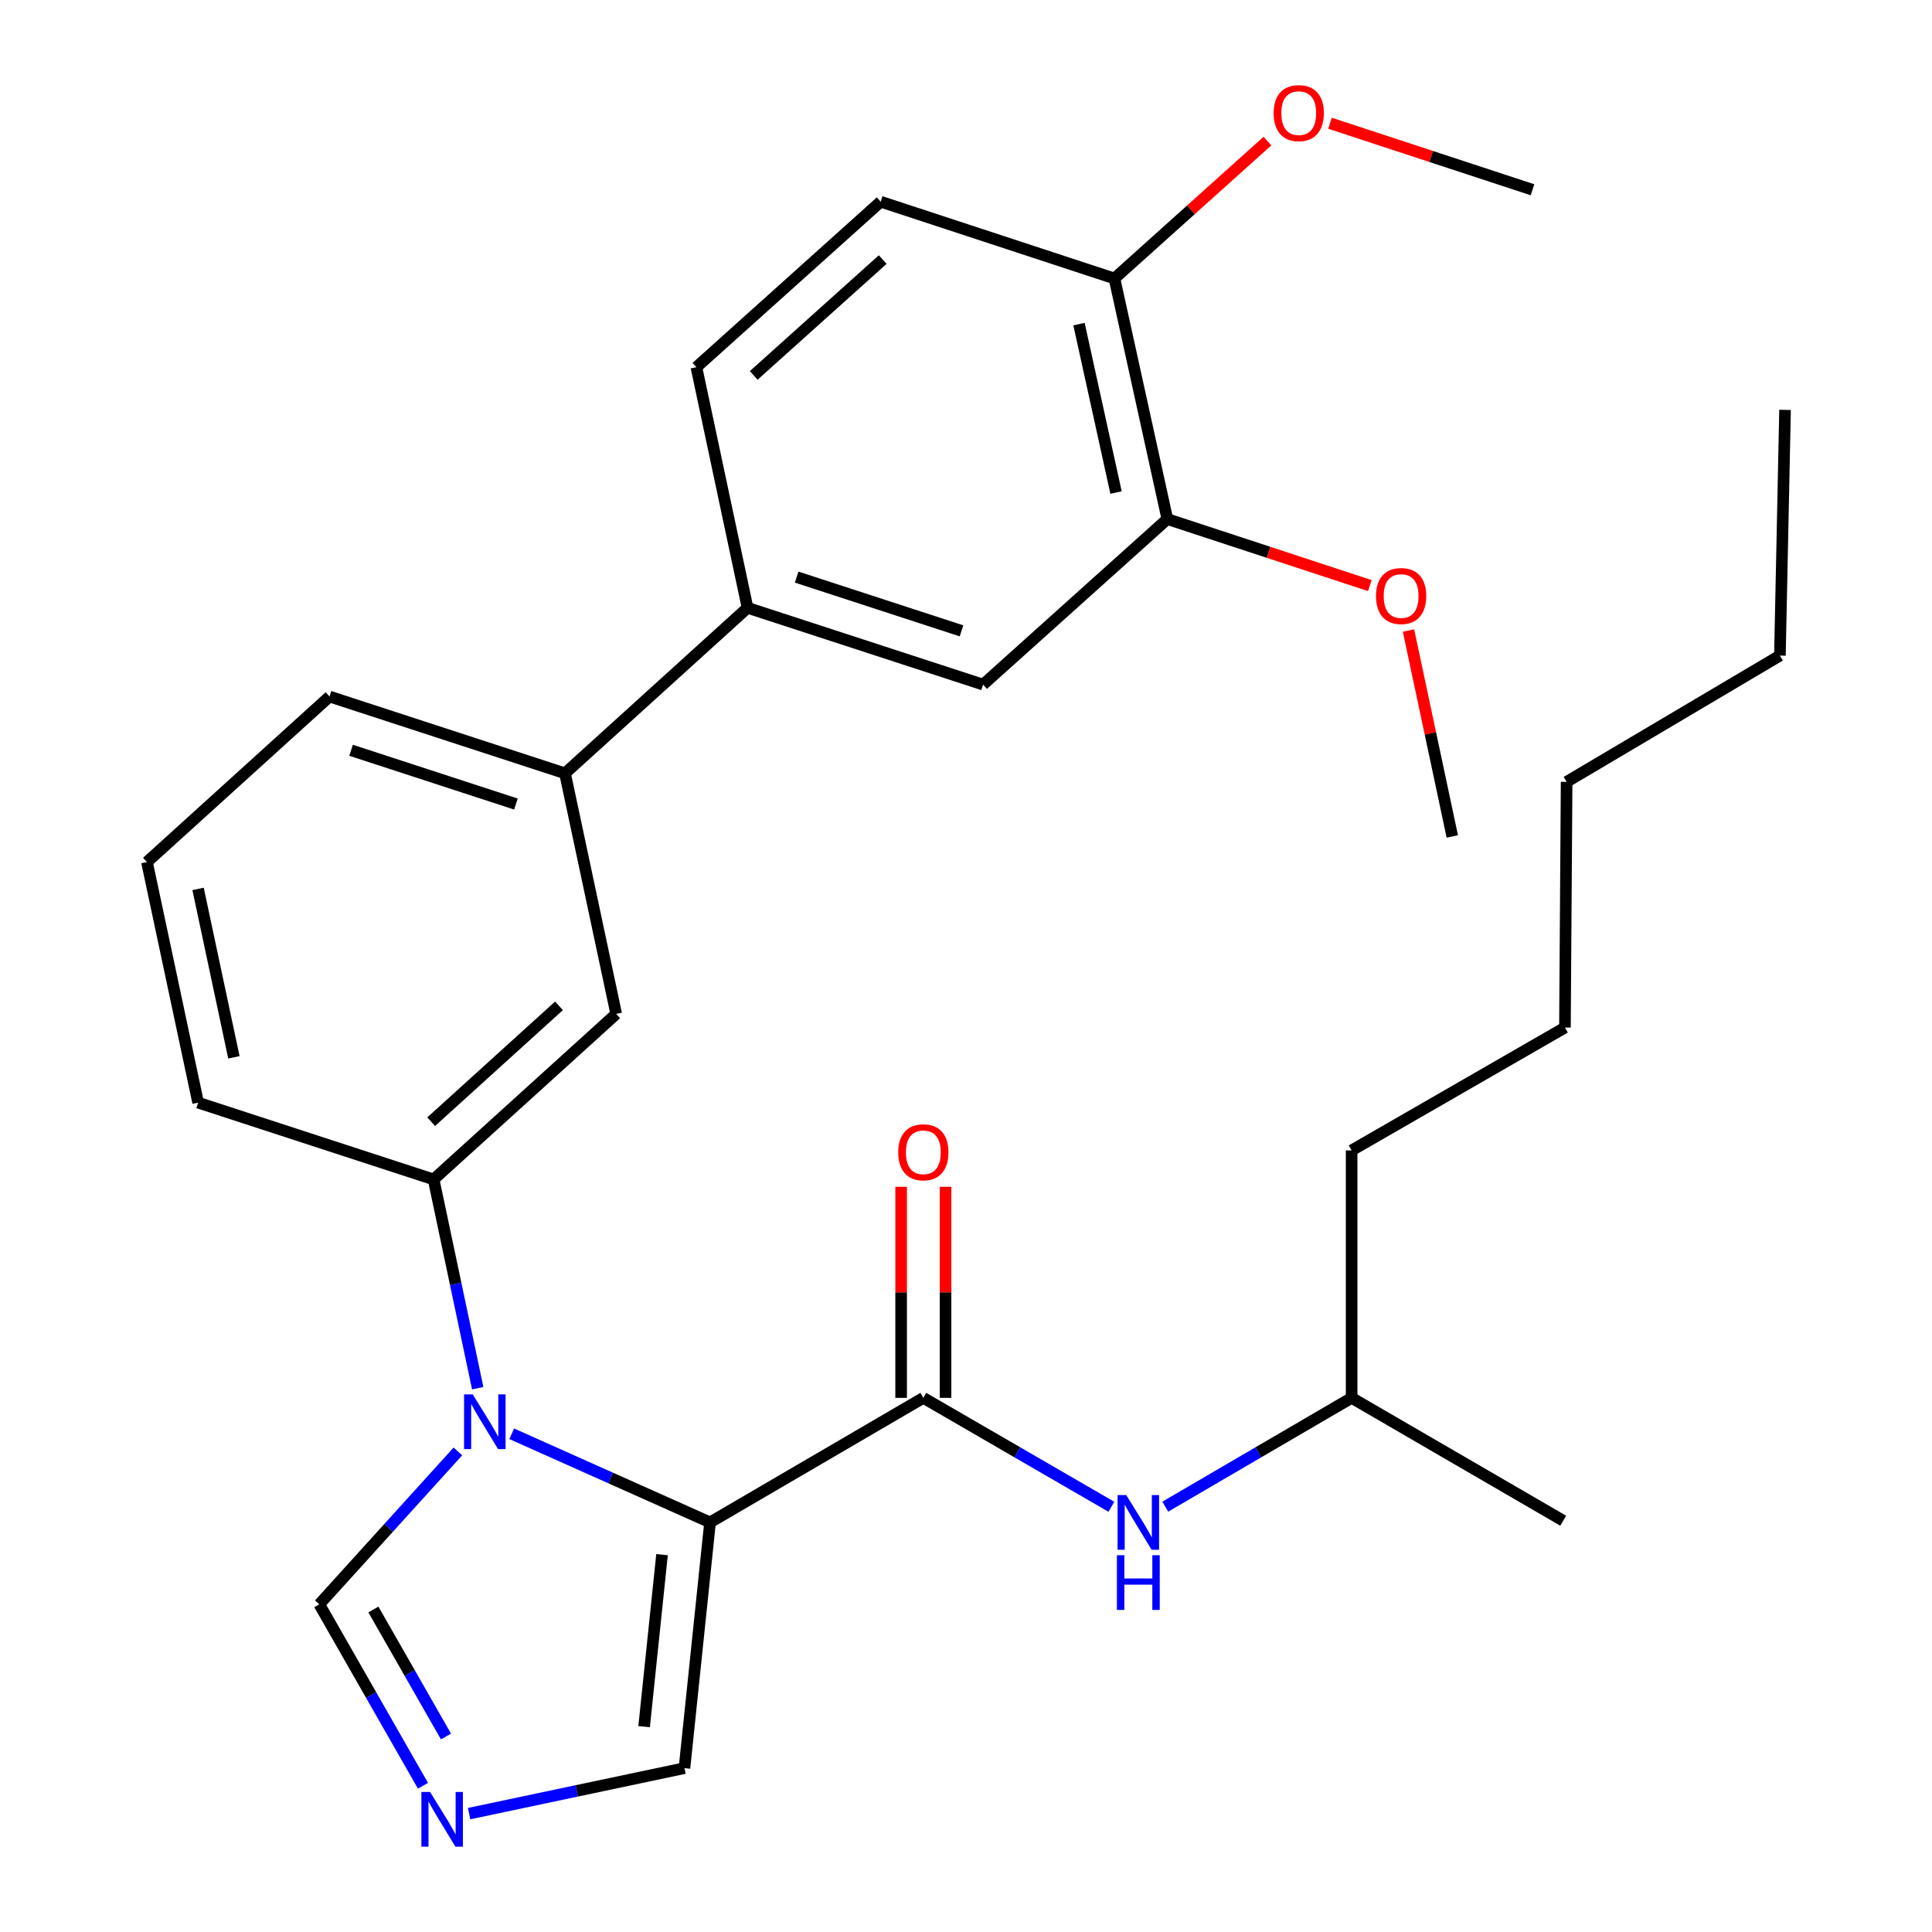 <?xml version='1.0' encoding='iso-8859-1'?>
<svg version='1.1' baseProfile='full'
              xmlns='http://www.w3.org/2000/svg'
                      xmlns:rdkit='http://www.rdkit.org/xml'
                      xmlns:xlink='http://www.w3.org/1999/xlink'
                  xml:space='preserve'
width='1000px' height='1000px' viewBox='0 0 1000 1000'>
<!-- END OF HEADER -->
<rect style='opacity:1.0;fill:#FFFFFF;stroke:none' width='1000' height='1000' x='0' y='0'> </rect>
<path class='bond-0' d='M 477.917,723.529 L 526.581,751.718' style='fill:none;fill-rule:evenodd;stroke:#000000;stroke-width:6px;stroke-linecap:butt;stroke-linejoin:miter;stroke-opacity:1' />
<path class='bond-0' d='M 526.581,751.718 L 575.244,779.906' style='fill:none;fill-rule:evenodd;stroke:#0000FF;stroke-width:6px;stroke-linecap:butt;stroke-linejoin:miter;stroke-opacity:1' />
<path class='bond-1' d='M 489.412,723.529 L 489.412,668.908' style='fill:none;fill-rule:evenodd;stroke:#000000;stroke-width:6px;stroke-linecap:butt;stroke-linejoin:miter;stroke-opacity:1' />
<path class='bond-1' d='M 489.412,668.908 L 489.412,614.287' style='fill:none;fill-rule:evenodd;stroke:#FF0000;stroke-width:6px;stroke-linecap:butt;stroke-linejoin:miter;stroke-opacity:1' />
<path class='bond-1' d='M 466.423,723.529 L 466.423,668.908' style='fill:none;fill-rule:evenodd;stroke:#000000;stroke-width:6px;stroke-linecap:butt;stroke-linejoin:miter;stroke-opacity:1' />
<path class='bond-1' d='M 466.423,668.908 L 466.423,614.287' style='fill:none;fill-rule:evenodd;stroke:#FF0000;stroke-width:6px;stroke-linecap:butt;stroke-linejoin:miter;stroke-opacity:1' />
<path class='bond-2' d='M 477.917,723.529 L 367.517,787.989' style='fill:none;fill-rule:evenodd;stroke:#000000;stroke-width:6px;stroke-linecap:butt;stroke-linejoin:miter;stroke-opacity:1' />
<path class='bond-3' d='M 603.135,779.852 L 651.367,751.691' style='fill:none;fill-rule:evenodd;stroke:#0000FF;stroke-width:6px;stroke-linecap:butt;stroke-linejoin:miter;stroke-opacity:1' />
<path class='bond-3' d='M 651.367,751.691 L 699.599,723.529' style='fill:none;fill-rule:evenodd;stroke:#000000;stroke-width:6px;stroke-linecap:butt;stroke-linejoin:miter;stroke-opacity:1' />
<path class='bond-4' d='M 292.444,400.273 L 170.562,360.527' style='fill:none;fill-rule:evenodd;stroke:#000000;stroke-width:6px;stroke-linecap:butt;stroke-linejoin:miter;stroke-opacity:1' />
<path class='bond-4' d='M 267.034,416.168 L 181.717,388.346' style='fill:none;fill-rule:evenodd;stroke:#000000;stroke-width:6px;stroke-linecap:butt;stroke-linejoin:miter;stroke-opacity:1' />
<path class='bond-5' d='M 292.444,400.273 L 318.946,524.799' style='fill:none;fill-rule:evenodd;stroke:#000000;stroke-width:6px;stroke-linecap:butt;stroke-linejoin:miter;stroke-opacity:1' />
<path class='bond-6' d='M 292.444,400.273 L 386.931,314.6' style='fill:none;fill-rule:evenodd;stroke:#000000;stroke-width:6px;stroke-linecap:butt;stroke-linejoin:miter;stroke-opacity:1' />
<path class='bond-7' d='M 170.562,360.527 L 76.063,446.201' style='fill:none;fill-rule:evenodd;stroke:#000000;stroke-width:6px;stroke-linecap:butt;stroke-linejoin:miter;stroke-opacity:1' />
<path class='bond-8' d='M 76.063,446.201 L 102.552,570.727' style='fill:none;fill-rule:evenodd;stroke:#000000;stroke-width:6px;stroke-linecap:butt;stroke-linejoin:miter;stroke-opacity:1' />
<path class='bond-8' d='M 102.523,460.097 L 121.065,547.265' style='fill:none;fill-rule:evenodd;stroke:#000000;stroke-width:6px;stroke-linecap:butt;stroke-linejoin:miter;stroke-opacity:1' />
<path class='bond-9' d='M 102.552,570.727 L 224.434,610.473' style='fill:none;fill-rule:evenodd;stroke:#000000;stroke-width:6px;stroke-linecap:butt;stroke-linejoin:miter;stroke-opacity:1' />
<path class='bond-10' d='M 224.434,610.473 L 318.946,524.799' style='fill:none;fill-rule:evenodd;stroke:#000000;stroke-width:6px;stroke-linecap:butt;stroke-linejoin:miter;stroke-opacity:1' />
<path class='bond-10' d='M 223.171,580.589 L 289.329,520.617' style='fill:none;fill-rule:evenodd;stroke:#000000;stroke-width:6px;stroke-linecap:butt;stroke-linejoin:miter;stroke-opacity:1' />
<path class='bond-11' d='M 224.434,610.473 L 235.85,664.5' style='fill:none;fill-rule:evenodd;stroke:#000000;stroke-width:6px;stroke-linecap:butt;stroke-linejoin:miter;stroke-opacity:1' />
<path class='bond-11' d='M 235.85,664.5 L 247.266,718.528' style='fill:none;fill-rule:evenodd;stroke:#0000FF;stroke-width:6px;stroke-linecap:butt;stroke-linejoin:miter;stroke-opacity:1' />
<path class='bond-12' d='M 386.931,314.6 L 508.838,354.346' style='fill:none;fill-rule:evenodd;stroke:#000000;stroke-width:6px;stroke-linecap:butt;stroke-linejoin:miter;stroke-opacity:1' />
<path class='bond-12' d='M 412.343,298.704 L 497.678,326.527' style='fill:none;fill-rule:evenodd;stroke:#000000;stroke-width:6px;stroke-linecap:butt;stroke-linejoin:miter;stroke-opacity:1' />
<path class='bond-13' d='M 386.931,314.6 L 360.455,190.061' style='fill:none;fill-rule:evenodd;stroke:#000000;stroke-width:6px;stroke-linecap:butt;stroke-linejoin:miter;stroke-opacity:1' />
<path class='bond-14' d='M 508.838,354.346 L 604.218,268.672' style='fill:none;fill-rule:evenodd;stroke:#000000;stroke-width:6px;stroke-linecap:butt;stroke-linejoin:miter;stroke-opacity:1' />
<path class='bond-15' d='M 604.218,268.672 L 576.836,144.146' style='fill:none;fill-rule:evenodd;stroke:#000000;stroke-width:6px;stroke-linecap:butt;stroke-linejoin:miter;stroke-opacity:1' />
<path class='bond-15' d='M 577.658,254.93 L 558.49,167.762' style='fill:none;fill-rule:evenodd;stroke:#000000;stroke-width:6px;stroke-linecap:butt;stroke-linejoin:miter;stroke-opacity:1' />
<path class='bond-16' d='M 604.218,268.672 L 656.627,285.887' style='fill:none;fill-rule:evenodd;stroke:#000000;stroke-width:6px;stroke-linecap:butt;stroke-linejoin:miter;stroke-opacity:1' />
<path class='bond-16' d='M 656.627,285.887 L 709.035,303.102' style='fill:none;fill-rule:evenodd;stroke:#FF0000;stroke-width:6px;stroke-linecap:butt;stroke-linejoin:miter;stroke-opacity:1' />
<path class='bond-17' d='M 576.836,144.146 L 455.835,104.4' style='fill:none;fill-rule:evenodd;stroke:#000000;stroke-width:6px;stroke-linecap:butt;stroke-linejoin:miter;stroke-opacity:1' />
<path class='bond-18' d='M 576.836,144.146 L 616.429,108.586' style='fill:none;fill-rule:evenodd;stroke:#000000;stroke-width:6px;stroke-linecap:butt;stroke-linejoin:miter;stroke-opacity:1' />
<path class='bond-18' d='M 616.429,108.586 L 656.023,73.027' style='fill:none;fill-rule:evenodd;stroke:#FF0000;stroke-width:6px;stroke-linecap:butt;stroke-linejoin:miter;stroke-opacity:1' />
<path class='bond-19' d='M 455.835,104.4 L 360.455,190.061' style='fill:none;fill-rule:evenodd;stroke:#000000;stroke-width:6px;stroke-linecap:butt;stroke-linejoin:miter;stroke-opacity:1' />
<path class='bond-19' d='M 456.889,134.353 L 390.123,194.316' style='fill:none;fill-rule:evenodd;stroke:#000000;stroke-width:6px;stroke-linecap:butt;stroke-linejoin:miter;stroke-opacity:1' />
<path class='bond-20' d='M 237.007,751.256 L 201.134,790.824' style='fill:none;fill-rule:evenodd;stroke:#0000FF;stroke-width:6px;stroke-linecap:butt;stroke-linejoin:miter;stroke-opacity:1' />
<path class='bond-20' d='M 201.134,790.824 L 165.262,830.392' style='fill:none;fill-rule:evenodd;stroke:#000000;stroke-width:6px;stroke-linecap:butt;stroke-linejoin:miter;stroke-opacity:1' />
<path class='bond-21' d='M 264.868,742.118 L 316.193,765.054' style='fill:none;fill-rule:evenodd;stroke:#0000FF;stroke-width:6px;stroke-linecap:butt;stroke-linejoin:miter;stroke-opacity:1' />
<path class='bond-21' d='M 316.193,765.054 L 367.517,787.989' style='fill:none;fill-rule:evenodd;stroke:#000000;stroke-width:6px;stroke-linecap:butt;stroke-linejoin:miter;stroke-opacity:1' />
<path class='bond-22' d='M 165.262,830.392 L 192.096,877.35' style='fill:none;fill-rule:evenodd;stroke:#000000;stroke-width:6px;stroke-linecap:butt;stroke-linejoin:miter;stroke-opacity:1' />
<path class='bond-22' d='M 192.096,877.35 L 218.93,924.309' style='fill:none;fill-rule:evenodd;stroke:#0000FF;stroke-width:6px;stroke-linecap:butt;stroke-linejoin:miter;stroke-opacity:1' />
<path class='bond-22' d='M 193.272,833.073 L 212.056,865.944' style='fill:none;fill-rule:evenodd;stroke:#000000;stroke-width:6px;stroke-linecap:butt;stroke-linejoin:miter;stroke-opacity:1' />
<path class='bond-22' d='M 212.056,865.944 L 230.84,898.815' style='fill:none;fill-rule:evenodd;stroke:#0000FF;stroke-width:6px;stroke-linecap:butt;stroke-linejoin:miter;stroke-opacity:1' />
<path class='bond-23' d='M 242.798,938.728 L 298.535,926.956' style='fill:none;fill-rule:evenodd;stroke:#0000FF;stroke-width:6px;stroke-linecap:butt;stroke-linejoin:miter;stroke-opacity:1' />
<path class='bond-23' d='M 298.535,926.956 L 354.273,915.184' style='fill:none;fill-rule:evenodd;stroke:#000000;stroke-width:6px;stroke-linecap:butt;stroke-linejoin:miter;stroke-opacity:1' />
<path class='bond-24' d='M 354.273,915.184 L 367.517,787.989' style='fill:none;fill-rule:evenodd;stroke:#000000;stroke-width:6px;stroke-linecap:butt;stroke-linejoin:miter;stroke-opacity:1' />
<path class='bond-24' d='M 333.394,893.724 L 342.665,804.687' style='fill:none;fill-rule:evenodd;stroke:#000000;stroke-width:6px;stroke-linecap:butt;stroke-linejoin:miter;stroke-opacity:1' />
<path class='bond-25' d='M 729.036,326.361 L 740.372,379.652' style='fill:none;fill-rule:evenodd;stroke:#FF0000;stroke-width:6px;stroke-linecap:butt;stroke-linejoin:miter;stroke-opacity:1' />
<path class='bond-25' d='M 740.372,379.652 L 751.708,432.944' style='fill:none;fill-rule:evenodd;stroke:#000000;stroke-width:6px;stroke-linecap:butt;stroke-linejoin:miter;stroke-opacity:1' />
<path class='bond-26' d='M 688.412,63.789 L 740.815,81.004' style='fill:none;fill-rule:evenodd;stroke:#FF0000;stroke-width:6px;stroke-linecap:butt;stroke-linejoin:miter;stroke-opacity:1' />
<path class='bond-26' d='M 740.815,81.004 L 793.217,98.219' style='fill:none;fill-rule:evenodd;stroke:#000000;stroke-width:6px;stroke-linecap:butt;stroke-linejoin:miter;stroke-opacity:1' />
<path class='bond-27' d='M 699.599,595.453 L 810.012,531.862' style='fill:none;fill-rule:evenodd;stroke:#000000;stroke-width:6px;stroke-linecap:butt;stroke-linejoin:miter;stroke-opacity:1' />
<path class='bond-28' d='M 699.599,595.453 L 699.599,723.529' style='fill:none;fill-rule:evenodd;stroke:#000000;stroke-width:6px;stroke-linecap:butt;stroke-linejoin:miter;stroke-opacity:1' />
<path class='bond-29' d='M 810.012,531.862 L 810.88,404.692' style='fill:none;fill-rule:evenodd;stroke:#000000;stroke-width:6px;stroke-linecap:butt;stroke-linejoin:miter;stroke-opacity:1' />
<path class='bond-30' d='M 699.599,723.529 L 809.118,787.121' style='fill:none;fill-rule:evenodd;stroke:#000000;stroke-width:6px;stroke-linecap:butt;stroke-linejoin:miter;stroke-opacity:1' />
<path class='bond-31' d='M 810.88,404.692 L 921.28,339.326' style='fill:none;fill-rule:evenodd;stroke:#000000;stroke-width:6px;stroke-linecap:butt;stroke-linejoin:miter;stroke-opacity:1' />
<path class='bond-32' d='M 921.28,339.326 L 923.937,212.156' style='fill:none;fill-rule:evenodd;stroke:#000000;stroke-width:6px;stroke-linecap:butt;stroke-linejoin:miter;stroke-opacity:1' />
<path  class='atom-1' d='M 582.939 773.829
L 592.219 788.829
Q 593.139 790.309, 594.619 792.989
Q 596.099 795.669, 596.179 795.829
L 596.179 773.829
L 599.939 773.829
L 599.939 802.149
L 596.059 802.149
L 586.099 785.749
Q 584.939 783.829, 583.699 781.629
Q 582.499 779.429, 582.139 778.749
L 582.139 802.149
L 578.459 802.149
L 578.459 773.829
L 582.939 773.829
' fill='#0000FF'/>
<path  class='atom-1' d='M 578.119 804.981
L 581.959 804.981
L 581.959 817.021
L 596.439 817.021
L 596.439 804.981
L 600.279 804.981
L 600.279 833.301
L 596.439 833.301
L 596.439 820.221
L 581.959 820.221
L 581.959 833.301
L 578.119 833.301
L 578.119 804.981
' fill='#0000FF'/>
<path  class='atom-2' d='M 464.917 596.427
Q 464.917 589.627, 468.277 585.827
Q 471.637 582.027, 477.917 582.027
Q 484.197 582.027, 487.557 585.827
Q 490.917 589.627, 490.917 596.427
Q 490.917 603.307, 487.517 607.227
Q 484.117 611.107, 477.917 611.107
Q 471.677 611.107, 468.277 607.227
Q 464.917 603.347, 464.917 596.427
M 477.917 607.907
Q 482.237 607.907, 484.557 605.027
Q 486.917 602.107, 486.917 596.427
Q 486.917 590.867, 484.557 588.067
Q 482.237 585.227, 477.917 585.227
Q 473.597 585.227, 471.237 588.027
Q 468.917 590.827, 468.917 596.427
Q 468.917 602.147, 471.237 605.027
Q 473.597 607.907, 477.917 607.907
' fill='#FF0000'/>
<path  class='atom-15' d='M 244.676 721.733
L 253.956 736.733
Q 254.876 738.213, 256.356 740.893
Q 257.836 743.573, 257.916 743.733
L 257.916 721.733
L 261.676 721.733
L 261.676 750.053
L 257.796 750.053
L 247.836 733.653
Q 246.676 731.733, 245.436 729.533
Q 244.236 727.333, 243.876 726.653
L 243.876 750.053
L 240.196 750.053
L 240.196 721.733
L 244.676 721.733
' fill='#0000FF'/>
<path  class='atom-17' d='M 222.593 927.513
L 231.873 942.513
Q 232.793 943.993, 234.273 946.673
Q 235.753 949.353, 235.833 949.513
L 235.833 927.513
L 239.593 927.513
L 239.593 955.833
L 235.713 955.833
L 225.753 939.433
Q 224.593 937.513, 223.353 935.313
Q 222.153 933.113, 221.793 932.433
L 221.793 955.833
L 218.113 955.833
L 218.113 927.513
L 222.593 927.513
' fill='#0000FF'/>
<path  class='atom-20' d='M 712.219 308.498
Q 712.219 301.698, 715.579 297.898
Q 718.939 294.098, 725.219 294.098
Q 731.499 294.098, 734.859 297.898
Q 738.219 301.698, 738.219 308.498
Q 738.219 315.378, 734.819 319.298
Q 731.419 323.178, 725.219 323.178
Q 718.979 323.178, 715.579 319.298
Q 712.219 315.418, 712.219 308.498
M 725.219 319.978
Q 729.539 319.978, 731.859 317.098
Q 734.219 314.178, 734.219 308.498
Q 734.219 302.938, 731.859 300.138
Q 729.539 297.298, 725.219 297.298
Q 720.899 297.298, 718.539 300.098
Q 716.219 302.898, 716.219 308.498
Q 716.219 314.218, 718.539 317.098
Q 720.899 319.978, 725.219 319.978
' fill='#FF0000'/>
<path  class='atom-22' d='M 659.229 58.552
Q 659.229 51.752, 662.589 47.952
Q 665.949 44.152, 672.229 44.152
Q 678.509 44.152, 681.869 47.952
Q 685.229 51.752, 685.229 58.552
Q 685.229 65.432, 681.829 69.352
Q 678.429 73.232, 672.229 73.232
Q 665.989 73.232, 662.589 69.352
Q 659.229 65.472, 659.229 58.552
M 672.229 70.032
Q 676.549 70.032, 678.869 67.152
Q 681.229 64.232, 681.229 58.552
Q 681.229 52.992, 678.869 50.192
Q 676.549 47.352, 672.229 47.352
Q 667.909 47.352, 665.549 50.152
Q 663.229 52.952, 663.229 58.552
Q 663.229 64.272, 665.549 67.152
Q 667.909 70.032, 672.229 70.032
' fill='#FF0000'/>
</svg>
